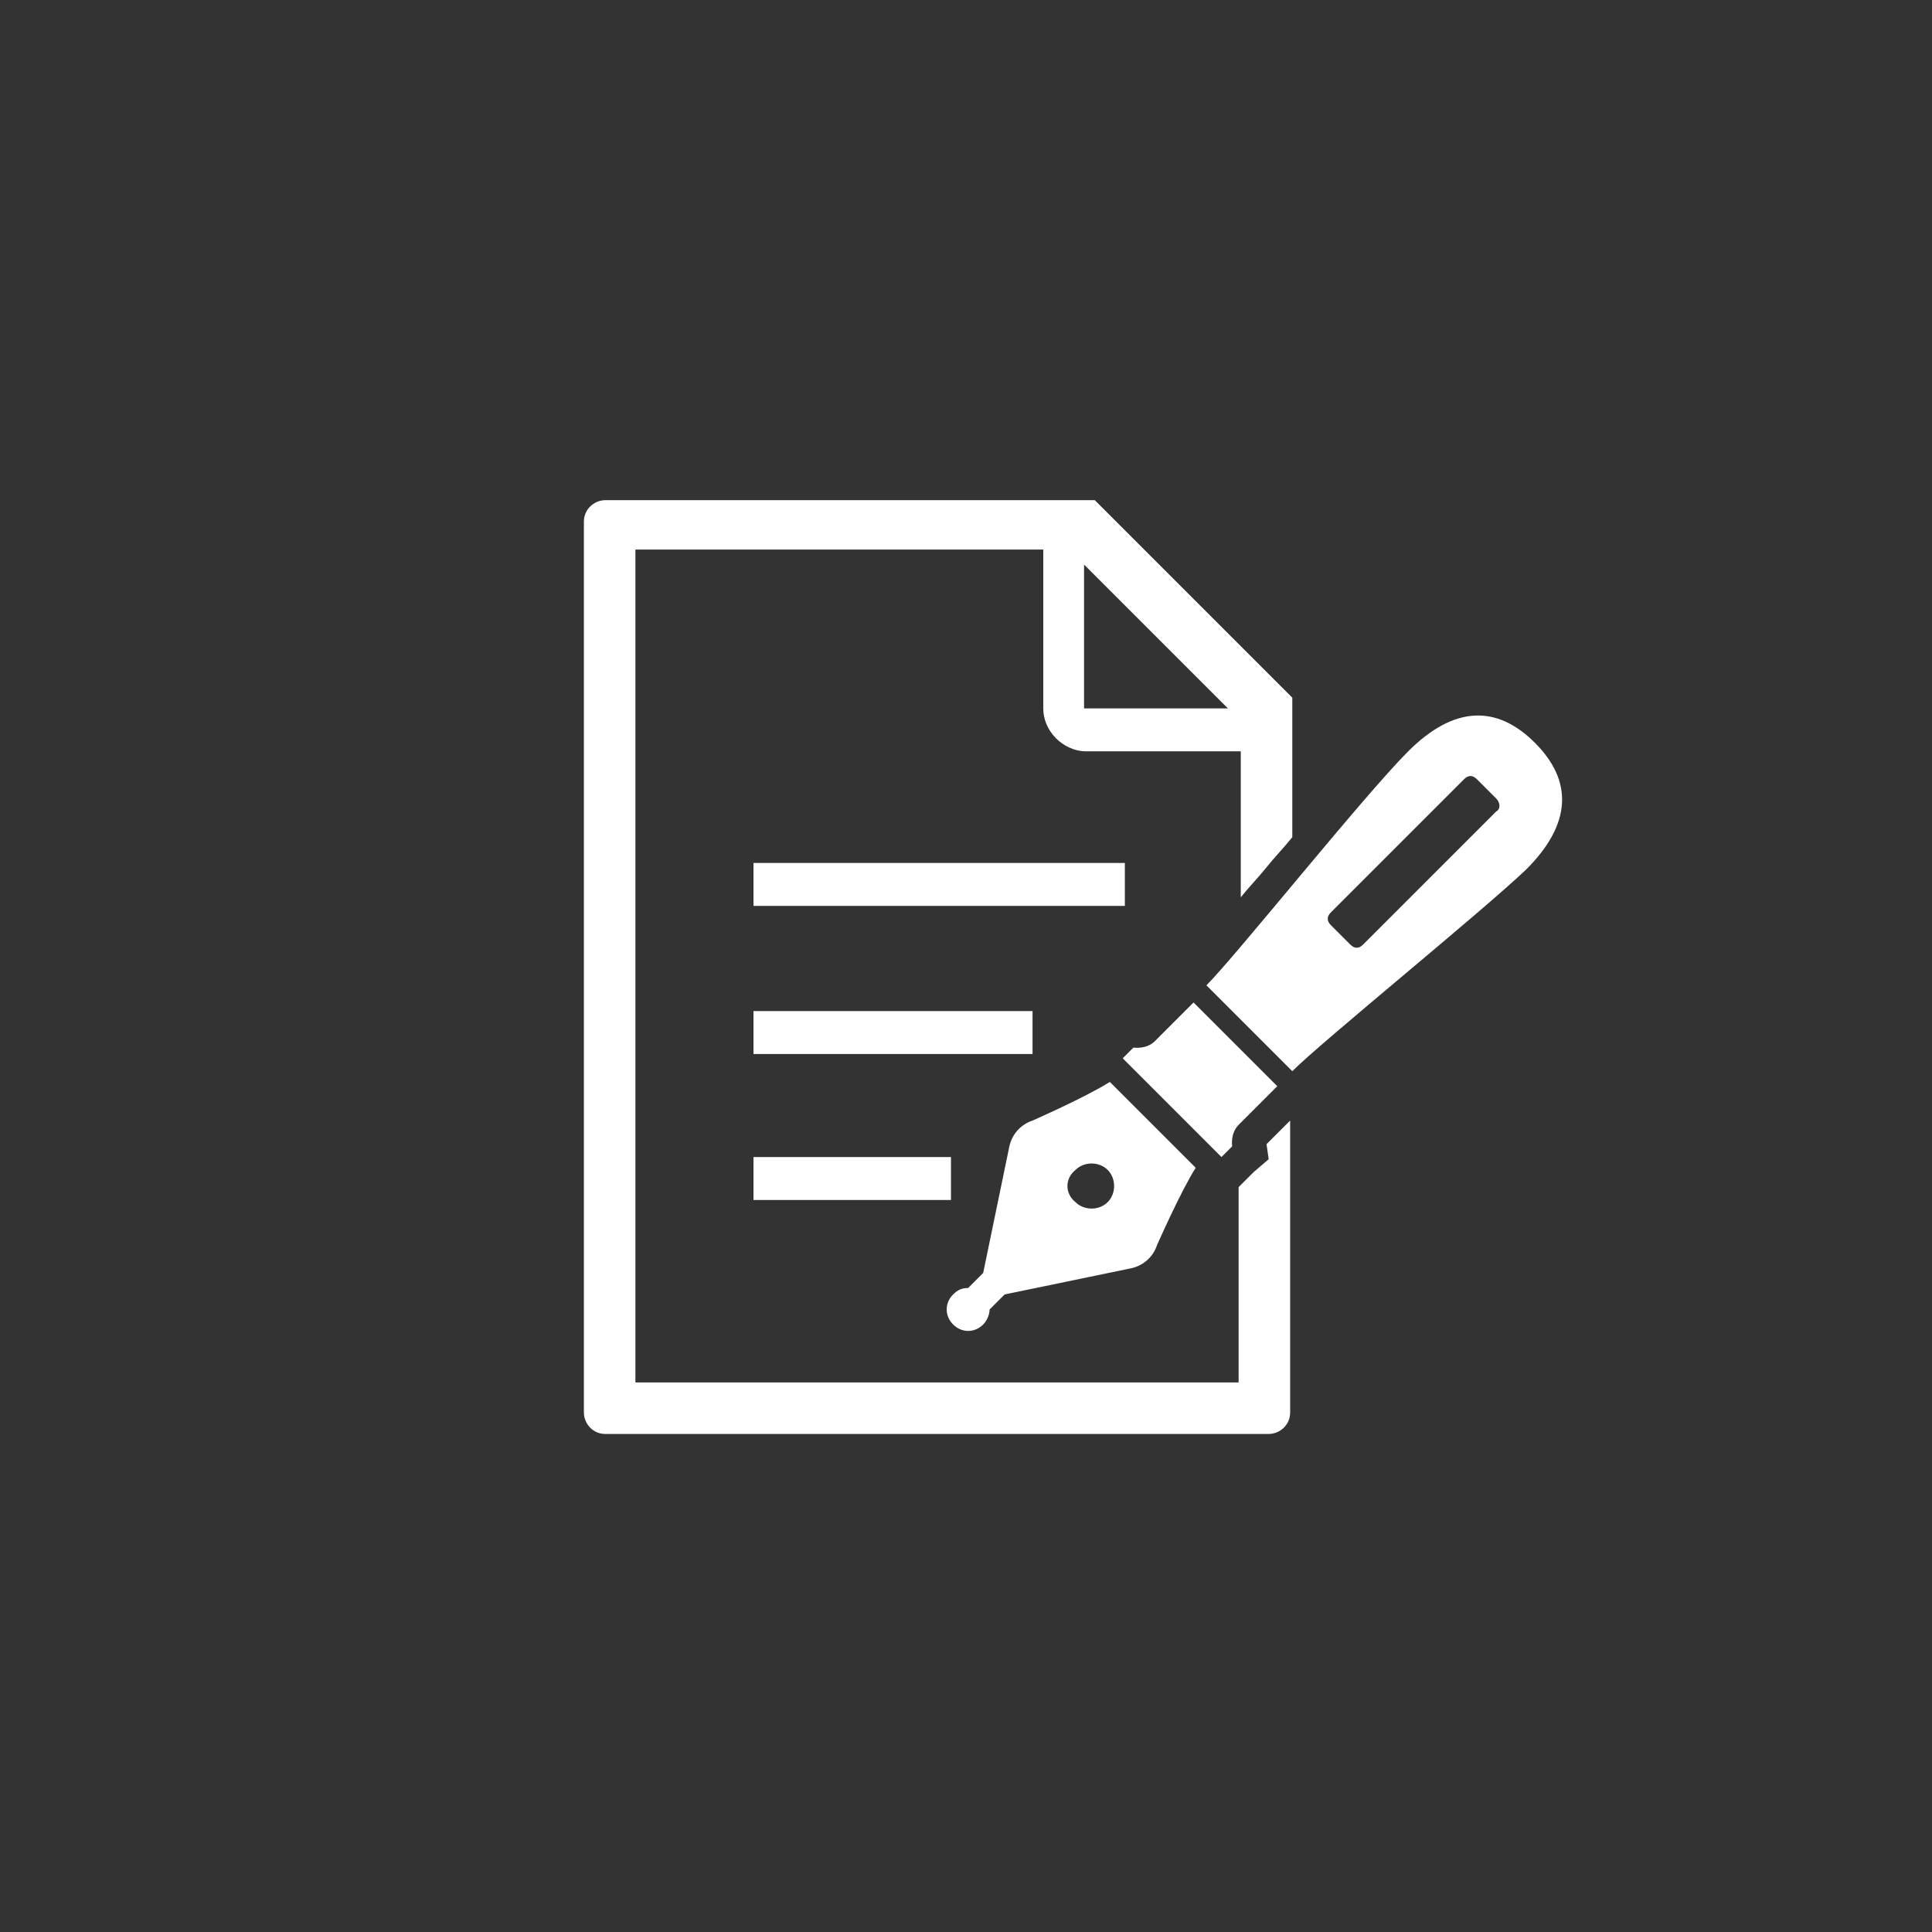 <?xml version="1.0" encoding="utf-8"?>
<!-- Generator: Adobe Illustrator 19.2.1, SVG Export Plug-In . SVG Version: 6.00 Build 0)  -->
<svg version="1.1" id="レイヤー_1" xmlns="http://www.w3.org/2000/svg" xmlns:xlink="http://www.w3.org/1999/xlink" x="0px"
	 y="0px" width="90px" height="90px" viewBox="0 0 90 90" style="enable-background:new 0 0 90 90;" xml:space="preserve">
<rect x="0" y="0" width="90" height="90" fill="#333333" stroke="none"/>
<style type="text/css">
	.st0{display:none;}
	.st1{display:inline;}
	.st2{fill:#E50056;}
	.st3{fill:#FFFFFF;}
</style>
<g>
	<g class="st0">
		<g class="st1">
			<circle class="st2" cx="45" cy="45" r="45"/>
		</g>
	</g>
	<g>
		<path class="st3" d="M45.8,61.7c0.2-0.2,0.3-0.5,0.3-0.7l0.7-0.7l5.8-1.2c0.6-0.1,1.1-0.5,1.3-1.1c0,0,1.1-2.5,1.8-3.6l-1.8-1.8
			l-0.3-0.3l-1.9-1.9c-1.1,0.7-3.6,1.8-3.6,1.8c-0.6,0.2-1,0.7-1.1,1.3l-1.2,5.8L45.1,60c-0.3,0-0.5,0.1-0.7,0.3
			c-0.4,0.4-0.4,1,0,1.4S45.4,62.1,45.8,61.7z M50.1,54.5c0.4-0.4,1.1-0.4,1.5,0c0.4,0.4,0.4,1.1,0,1.5c-0.4,0.4-1.1,0.4-1.5,0
			C49.6,55.6,49.6,54.9,50.1,54.5z"/>
		<path class="st3" d="M59.5,50.6l-3.9-3.9c0,0-1.4,1.4-1.8,1.8c-0.4,0.4-1,0.3-1,0.3l-0.5,0.5l1.9,1.9l0.4,0.4l2.3,2.3l0.5-0.5
			c0,0-0.1-0.6,0.3-1C58.1,52,59.5,50.6,59.5,50.6z"/>
		<path class="st3" d="M71.5,34.6c-1.8-1.8-3.8-1.7-5.9,0.4c-2.1,2.1-8,9.5-9.4,10.9l4,4c1.4-1.4,8.8-7.4,10.9-9.4
			C73.2,38.4,73.3,36.4,71.5,34.6z M69.7,37.8L63.5,44c-0.2,0.2-0.4,0.2-0.6,0l-0.9-0.9c-0.2-0.2-0.2-0.4,0-0.6l6.2-6.2
			c0.2-0.2,0.4-0.2,0.6,0l0.9,0.9C69.9,37.4,69.9,37.7,69.7,37.8z"/>
		<rect x="35.1" y="40.2" class="st3" width="17.3" height="2"/>
		<rect x="35.1" y="47.1" class="st3" width="13" height="2"/>
		<rect x="35.1" y="53.9" class="st3" width="9.2" height="2"/>
		<path class="st3" d="M59.1,54l-0.7,0.6l-0.7,0.7v9.1H29.6V25.6h19v7.4c0,0.5,0.2,1,0.6,1.4c0.3,0.3,0.8,0.6,1.4,0.6h7.2v6.8
			c0.4-0.5,0.8-0.9,1.2-1.4c0.4-0.5,0.8-0.9,1.2-1.4v-6.5l-9.2-9.2H28.2c-0.5,0-1,0.4-1,1v41.5c0,0.5,0.4,1,1,1h30.9
			c0.5,0,1-0.4,1-1V52.2l-1.1,1.1L59.1,54z M50.5,26.3l6.7,6.7h-6.7V26.3z"/>
	</g>
</g>
</svg>
